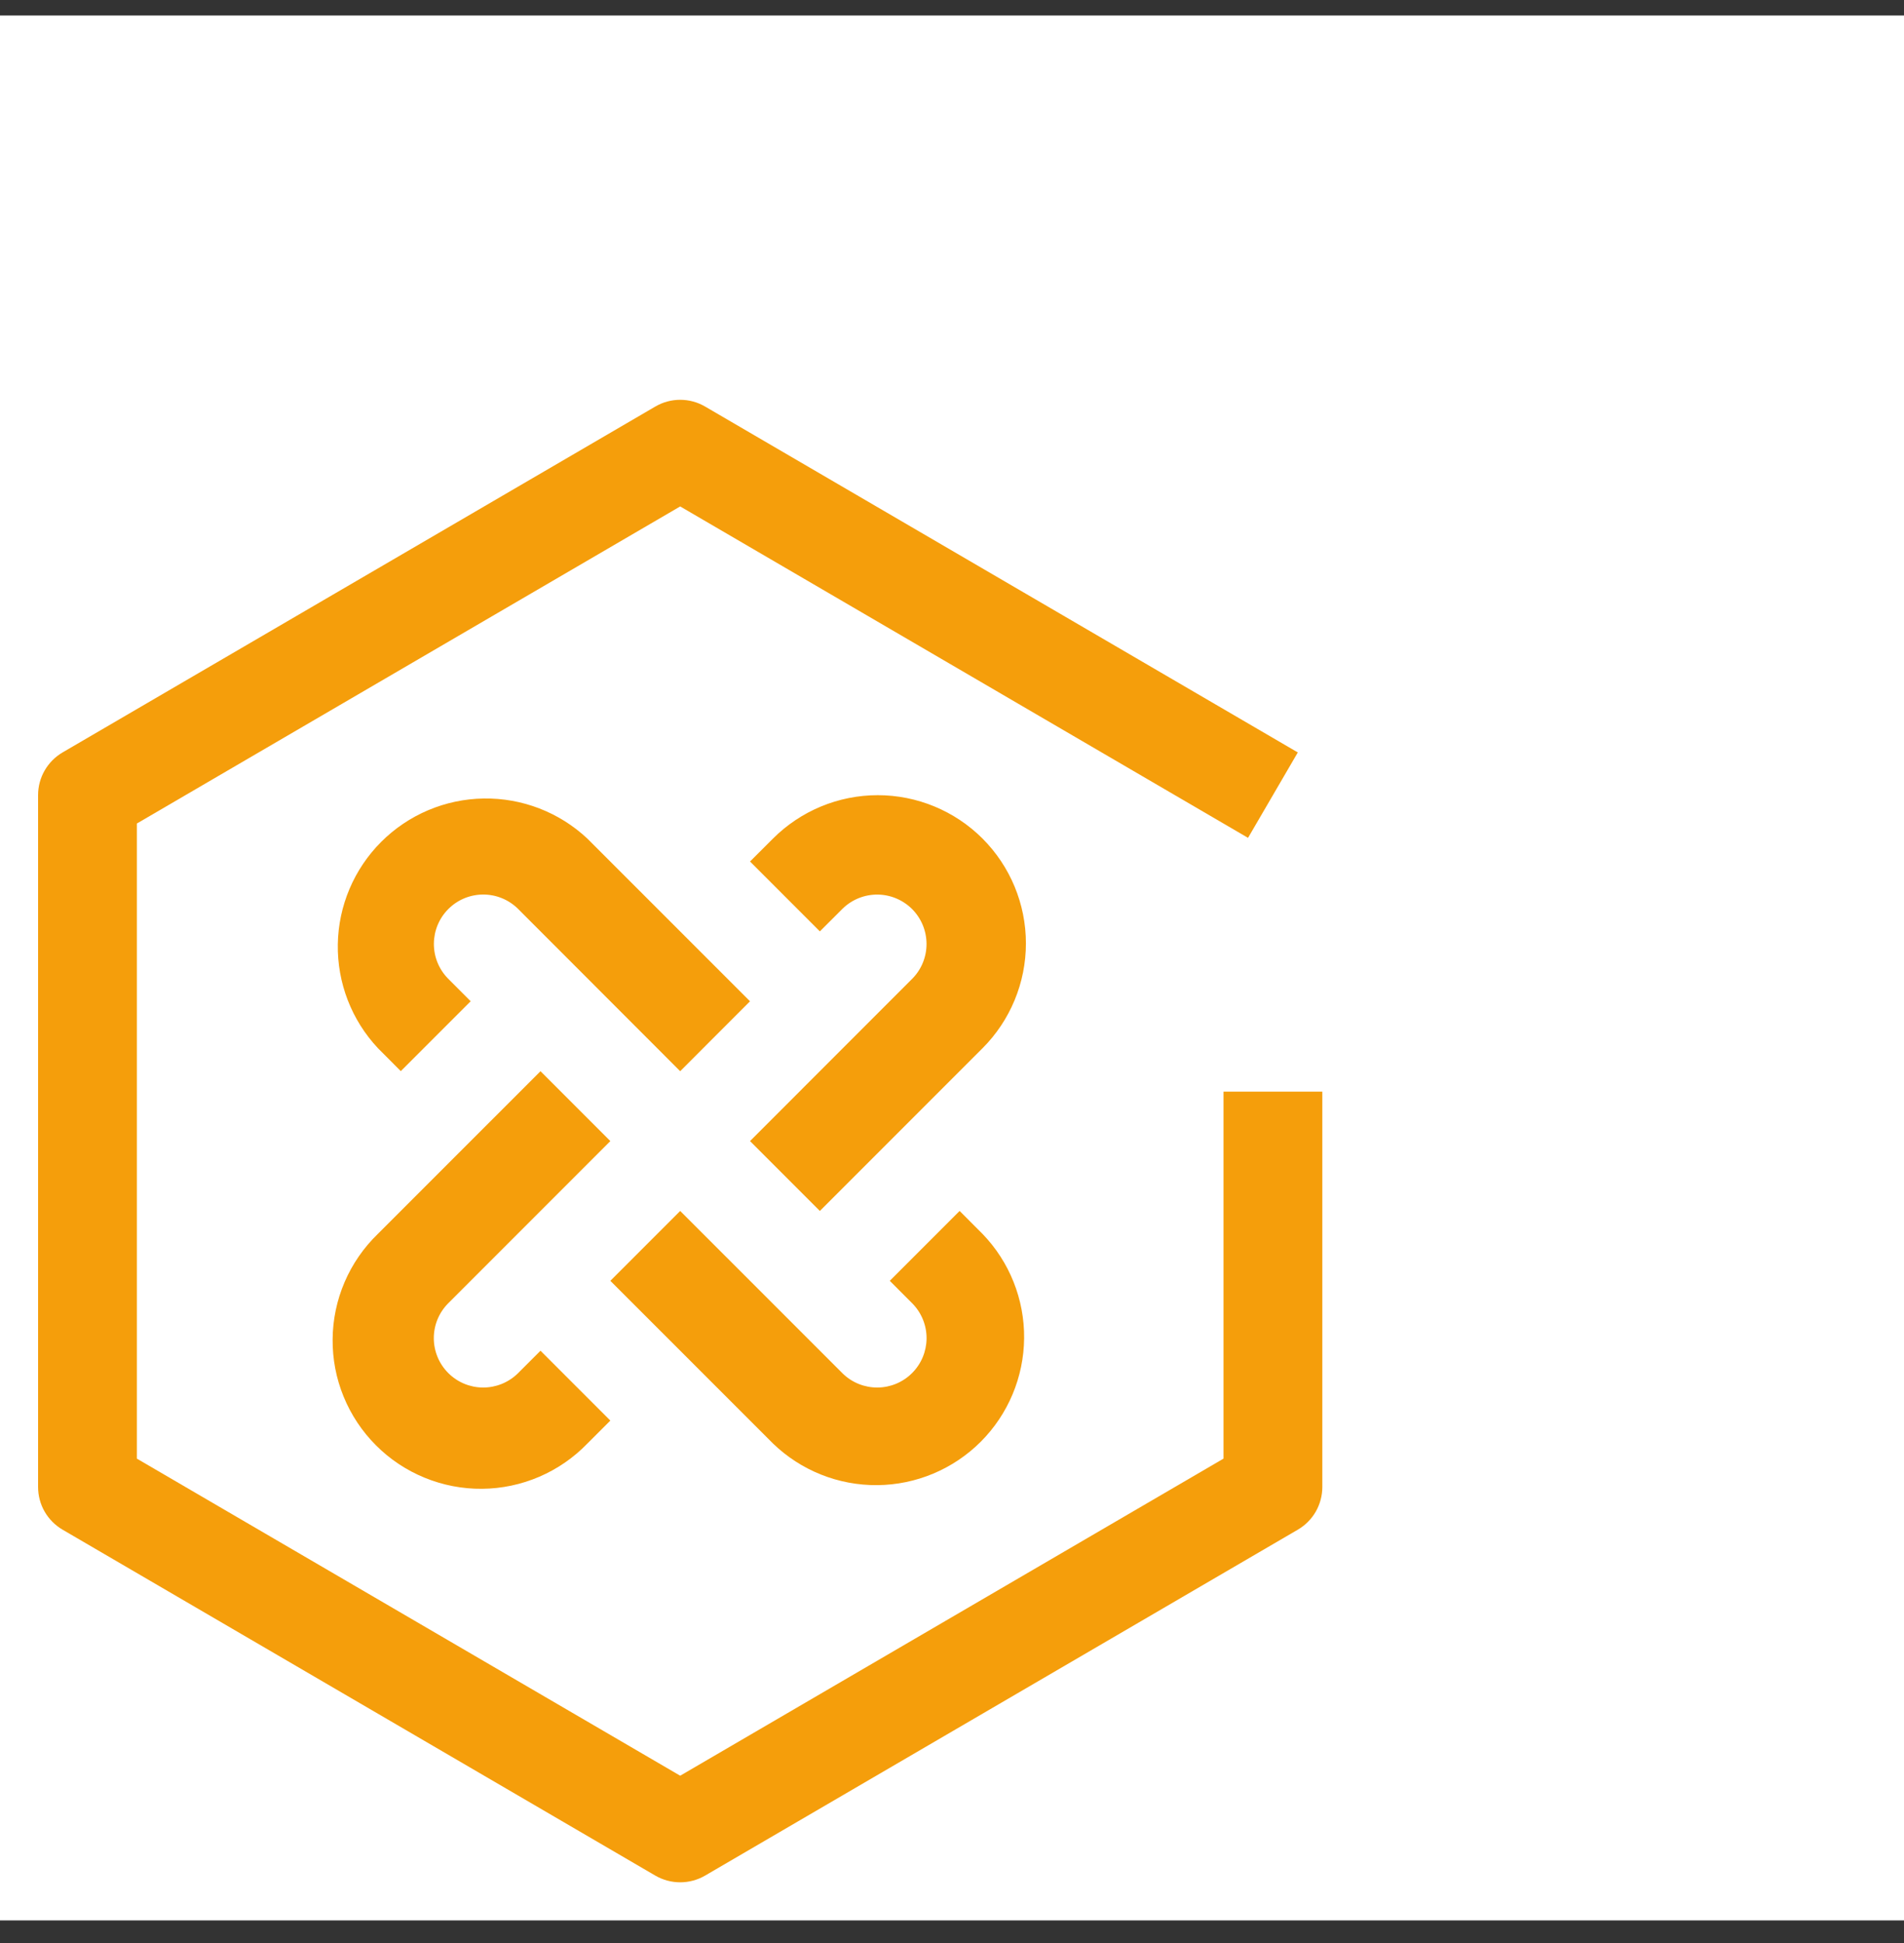 <svg width="50" height="51" viewBox="0 0 50 51" fill="none" xmlns="http://www.w3.org/2000/svg">
<rect x="0" y="0" width="50" height="51" fill="#333333" stroke="none"/>
<rect width="50" height="50" transform="translate(0 0.407)" fill="white"/>
<path d="M25.802 22.011C25.072 21.282 24.082 20.872 23.05 20.872C22.018 20.872 21.029 21.282 20.299 22.011L19.696 22.613L21.53 24.447L22.133 23.845C22.378 23.609 22.706 23.478 23.046 23.481C23.386 23.484 23.711 23.621 23.952 23.861C24.192 24.102 24.328 24.427 24.331 24.767C24.334 25.107 24.204 25.435 23.967 25.679L19.696 29.951L21.53 31.785L25.802 27.514C26.531 26.784 26.941 25.794 26.941 24.762C26.941 23.73 26.531 22.741 25.802 22.011ZM13.591 36.056C13.346 36.292 13.018 36.423 12.678 36.42C12.338 36.417 12.013 36.281 11.772 36.04C11.532 35.8 11.395 35.475 11.392 35.135C11.389 34.794 11.52 34.467 11.757 34.222L16.028 29.951L14.194 28.117L9.922 32.388C9.551 32.747 9.254 33.176 9.05 33.651C8.846 34.126 8.739 34.636 8.735 35.153C8.73 35.67 8.828 36.182 9.024 36.66C9.22 37.139 9.509 37.573 9.874 37.938C10.239 38.304 10.674 38.593 11.152 38.788C11.63 38.984 12.143 39.083 12.659 39.078C13.176 39.074 13.687 38.966 14.162 38.762C14.636 38.558 15.066 38.262 15.425 37.89L16.028 37.288L14.194 35.454L13.591 36.056ZM15.425 22.012C14.688 21.321 13.711 20.943 12.7 20.959C11.69 20.975 10.725 21.383 10.01 22.098C9.296 22.812 8.887 23.777 8.871 24.787C8.855 25.798 9.232 26.775 9.924 27.512L10.525 28.115L12.36 26.281L11.758 25.678C11.521 25.433 11.391 25.106 11.394 24.766C11.397 24.426 11.533 24.1 11.774 23.86C12.014 23.619 12.339 23.483 12.68 23.48C13.02 23.477 13.347 23.608 13.592 23.844L17.862 28.117L19.696 26.282L15.425 22.012Z" fill="#F59E0B"/>
<path d="M25.802 32.388L25.2 31.785L23.366 33.619L23.968 34.222C24.204 34.467 24.335 34.794 24.332 35.134C24.329 35.474 24.193 35.8 23.952 36.04C23.712 36.281 23.386 36.417 23.046 36.42C22.706 36.423 22.378 36.292 22.134 36.056L17.862 31.785L16.028 33.619L20.3 37.89C21.034 38.599 22.017 38.991 23.037 38.982C24.057 38.974 25.033 38.564 25.755 37.843C26.476 37.121 26.885 36.145 26.894 35.125C26.903 34.105 26.511 33.122 25.802 32.388Z" fill="#F59E0B"/>
<path d="M17.862 49.407C17.633 49.407 17.407 49.346 17.209 49.231L1.643 40.151C1.448 40.037 1.285 39.873 1.172 39.677C1.059 39.48 1 39.257 1 39.03V20.871C1 20.644 1.059 20.422 1.172 20.225C1.285 20.028 1.448 19.865 1.643 19.75L17.209 10.671C17.407 10.555 17.633 10.494 17.862 10.494C18.092 10.494 18.318 10.555 18.516 10.671L34.081 19.75L32.774 21.992L17.862 13.293L3.594 21.616V38.286L17.862 46.609L32.13 38.286V28.654H34.725V39.03C34.725 39.257 34.665 39.48 34.553 39.677C34.44 39.873 34.277 40.037 34.081 40.151L18.516 49.231C18.318 49.346 18.092 49.407 17.862 49.407Z" fill="#F59E0B"/>
</svg>
